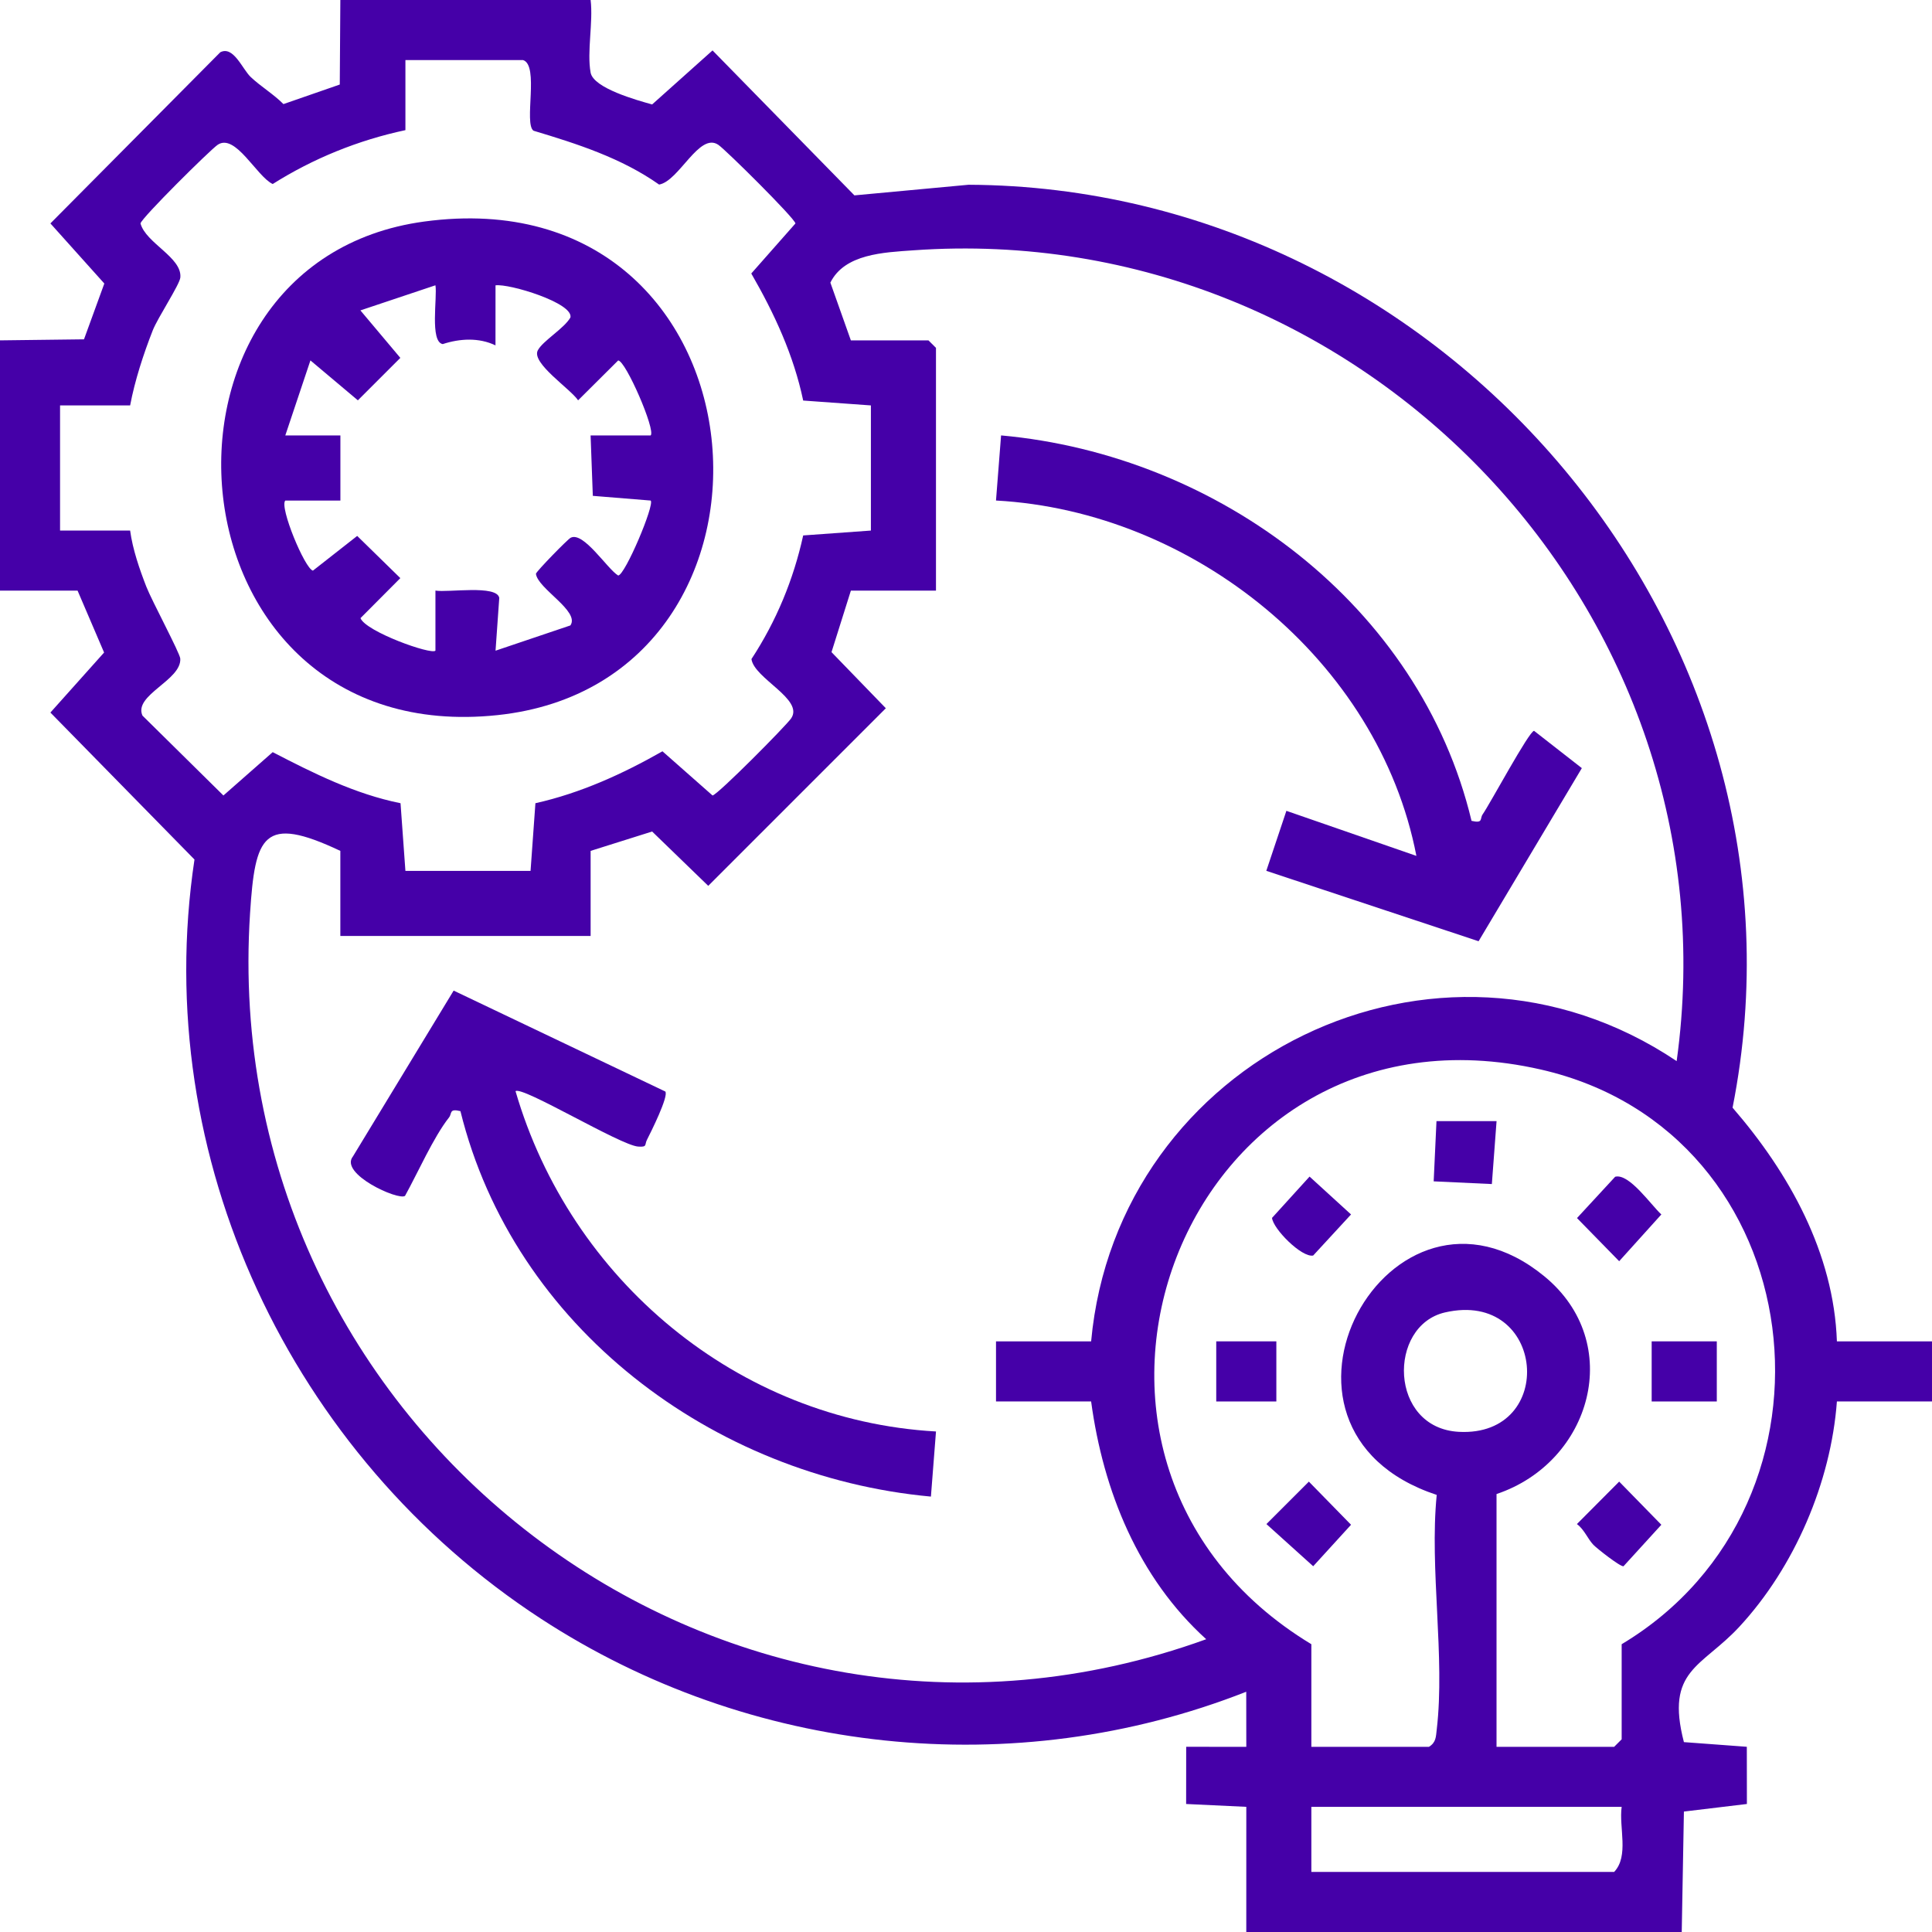<?xml version="1.0" encoding="UTF-8"?>
<!DOCTYPE svg PUBLIC "-//W3C//DTD SVG 1.1//EN" "http://www.w3.org/Graphics/SVG/1.1/DTD/svg11.dtd">
<!-- Creator: CorelDRAW 2021.5 -->
<svg xmlns="http://www.w3.org/2000/svg" xml:space="preserve" width="10.843mm" height="10.843mm" version="1.1" style="shape-rendering:geometricPrecision; text-rendering:geometricPrecision; image-rendering:optimizeQuality; fill-rule:evenodd; clip-rule:evenodd"
viewBox="0 0 1084.26 1084.27"
 xmlns:xlink="http://www.w3.org/1999/xlink"
 xmlns:xodm="http://www.corel.com/coreldraw/odm/2003">
 <defs>
  <style type="text/css">
   <![CDATA[
    .fil0 {fill:#4500A8;fill-rule:nonzero}
   ]]>
  </style>
 </defs>
 <g id="Capa_x0020_1">
  <g id="_2411879747488">
   <path class="fil0" d="M910.1 1014.04l-174.15 0 0 36.51 169.94 0c8.44,-8.93 2.6,-24.87 4.21,-36.51zm-99.13 -277.49c-32.35,7.42 -31.51,64.94 7.77,67.02 55.43,2.94 48.75,-79.97 -7.77,-67.02zm28.9 243.79l66.02 0 4.21 -4.21 0 -53.37c132.42,-79.35 108.1,-287.6 -45.43,-322.54 -201.1,-45.76 -300.83,218.57 -128.72,322.54l0 57.58 66.01 0c4.01,-2.47 3.87,-5.6 4.35,-9.68 4.78,-40.67 -4.13,-90.19 -0.01,-131.69 -112.59,-37.22 -26.1,-193.47 60.33,-122.75 45.67,37.35 26.54,104.39 -26.76,122.26l0 141.86zm-362.35 -789.32l43.54 0 4.22 4.21 0 136.24 -47.76 0 -10.87 34.52 30.49 31.49 -99.67 99.67 -31.49 -30.49 -34.52 10.87 0 47.76 -140.46 0 0 -47.76c-43.44,-20.51 -47.84,-8.56 -50.67,35 -18.84,289.16 263.01,506.48 536.61,407.43 -38.09,-34.47 -57.82,-83.27 -64.59,-133.44l-53.38 0 0 -33.71 53.38 0c14.57,-158.8 194.48,-247.29 328.61,-157.3 34.87,-251.22 -175.79,-472.98 -428.3,-455.03 -16.61,1.18 -38.64,1.95 -46.65,18.13l11.5 32.41zm-183.98 -157.3l-66.02 0 0 39.32c-26.41,5.62 -51.66,15.83 -74.47,30.23 -8.94,-4.12 -20.98,-28.82 -30.95,-21.97 -4.23,2.9 -42.72,41.04 -43.25,44.09 2.96,11.06 23.36,19.06 22.36,30.32 -0.35,4 -12.68,22.56 -15.5,29.73 -5.18,13.21 -10.06,28.14 -12.68,42.09l-39.33 0 0 70.23 39.33 0c1.41,10.51 5.28,21.73 9.13,31.6 3.09,7.87 18.82,37.19 19.01,40.26 0.76,12.17 -26.33,20.41 -21.23,31.98l45.44 44.84 27.66 -24.32c22.96,11.87 46.1,23.48 71.74,28.66l2.74 37.99 70.23 0 2.73 -37.99c25.31,-5.66 48.96,-16.43 71.3,-29.14l28.11 24.8c3.05,-0.54 41.19,-39.03 44.1,-43.26 7.39,-10.75 -20.8,-22.4 -22.26,-33.31 13.92,-21.24 23.57,-44.52 29.03,-69.37l38 -2.74 0 -70.23 -38 -2.74c-5.35,-25.49 -16.23,-48.93 -29.13,-71.3l24.79 -28.1c-0.53,-3.05 -39.02,-41.19 -43.25,-44.09 -10.72,-7.37 -22.07,20.37 -33.27,22.28 -21.2,-14.93 -45.94,-22.85 -70.49,-30.22 -5.56,-3.93 3.34,-36.8 -5.87,-39.64zm37.92 -33.72c1.51,12.46 -2.15,28.99 -0.01,40.74 1.6,8.75 25.96,15.5 34.53,17.88l33.9 -30.32 79.63 81.35 64.04 -5.96c267.75,1.23 481.26,252.69 428.79,517.96 31.68,36.55 56.83,81.61 58.55,131.16l53.37 0 0 33.71 -53.37 0c-3.36,45.45 -23.83,93.05 -54.74,126.44 -21.16,22.87 -41.64,24.07 -31.12,64.75l35.31 2.62 0.04 32.1 -35.35 4.25 -1.22 67.6 -244.38 0 0.01 -70.25 -33.77 -1.6 0.03 -32.1 33.74 0.03 -0.04 -30.92c-130.31,51.25 -278.85,35.29 -395.79,-40.96 -140.2,-91.42 -219.65,-258.76 -194.47,-426.1l-80.86 -82.48 30.13 -33.69 -14.88 -34.74 -43.54 0 0 -140.45 47.14 -0.58 11.41 -31.32 -30.26 -33.73 95.34 -96.06c7.4,-3.81 12.38,9.45 17.11,13.93 5.57,5.26 12.85,9.62 18.34,15.16l31.61 -10.97 0.32 -47.45 140.46 0z"/>
   <path class="fil0" d="M373.39 612.58c1.93,2.72 -8.12,22.81 -10.32,27.12 -1.42,2.8 0.33,4.13 -4.92,3.78 -10.02,-0.69 -65.11,-34.18 -68.83,-31.09 30.75,105.74 124.67,184.7 235.97,190.98l-2.85 36.54c-122.39,-11.24 -234.14,-95.12 -264.04,-216.32 -6.48,-1.6 -4.62,1.27 -6.41,3.55 -8.78,11.16 -17.52,31.09 -24.69,44.01 -3.78,2.72 -37.04,-12.41 -29.24,-22.13l56.53 -93.08 118.8 56.64z"/>
   <path class="fil0" d="M825.85 460.68c6.73,1.53 4.54,-1.22 6.25,-3.67 4.27,-6.14 26.09,-46.8 28.84,-46.85l26.81 20.93 -57.95 97.15 -119.13 -39.51 11.27 -33.68 72.96 25.29c-21.19,-109.68 -125.26,-193.4 -235.93,-199.44l2.85 -36.54c121.99,11.01 235.1,95.46 264.03,216.32z"/>
   <path class="fil0" d="M906.45 660.41c7.85,-2.05 20.01,15.74 25.92,21.16l-23.67 26.24 -23.67 -24.21 21.42 -23.19z"/>
   <polygon class="fil0" points="839.89,629.2 837.25,664.51 804.6,662.99 806.17,629.2 "/>
   <polygon class="fil0" points="963.49,786.53 926.94,786.53 926.94,752.79 963.49,752.79 "/>
   <path class="fil0" d="M894.24 866.99c-3.16,-3.27 -5.12,-8.65 -9.26,-11.66l23.72 -23.83 23.67 24.22 -21.24 23.29c-1.84,0.32 -14.87,-9.93 -16.89,-12.02z"/>
   <polygon class="fil0" points="734.55,831.51 758.22,855.72 736.98,879 710.73,855.33 "/>
   <path class="fil0" d="M734.94 660.32l23.28 21.25 -21.26 23.06c-6.45,1.25 -22.53,-15 -23.08,-21.13l21.06 -23.18z"/>
   <polygon class="fil0" points="716.3,786.53 682.57,786.53 682.57,752.79 716.3,752.79 "/>
   <path class="fil0" d="M244.37 160.11l-42.11 14.09 22.41 26.65 -23.83 23.82 -26.63 -22.4 -14.1 42.11 30.92 -0.01 0 36.55 -30.92 0c-3.44,3.49 10.96,38.27 15.51,39.33l24.84 -19.48 24.21 23.68 -22.37 22.47c3.06,7.59 39.77,20.7 42.07,18.25l0 -33.72c6.99,1.22 34.51,-3.38 35.82,4.11l-2.09 29.62 42.01 -14.18c5.51,-7.99 -18.36,-20.62 -19.34,-28.98 0.24,-1.38 17.72,-19.3 19.49,-20.22 7.19,-3.71 20.5,17.45 26.66,21.19 3.82,-0.07 20.67,-39.93 18.24,-42.07l-32.46 -2.64 -1.25 -33.91 33.71 0c2.96,-2.84 -14.01,-41.97 -18.24,-42.07l-22.48 22.37c-4.3,-6.45 -26.31,-20.88 -22.64,-28.01 2.75,-5.33 14.79,-12.29 18.32,-18.47 1.84,-8.13 -34.4,-19.14 -42.03,-18.05l-0.02 33.69c-9.25,-4.46 -20,-3.87 -29.6,-0.72 -7.36,-1.28 -2.96,-26.34 -4.1,-33zm-6.28 -35.78c197.14,-26.67 219.02,258.26 41.06,277.01 -187.73,19.8 -209.23,-254.28 -41.06,-277.01z"/>
  </g>
 </g>
</svg>
